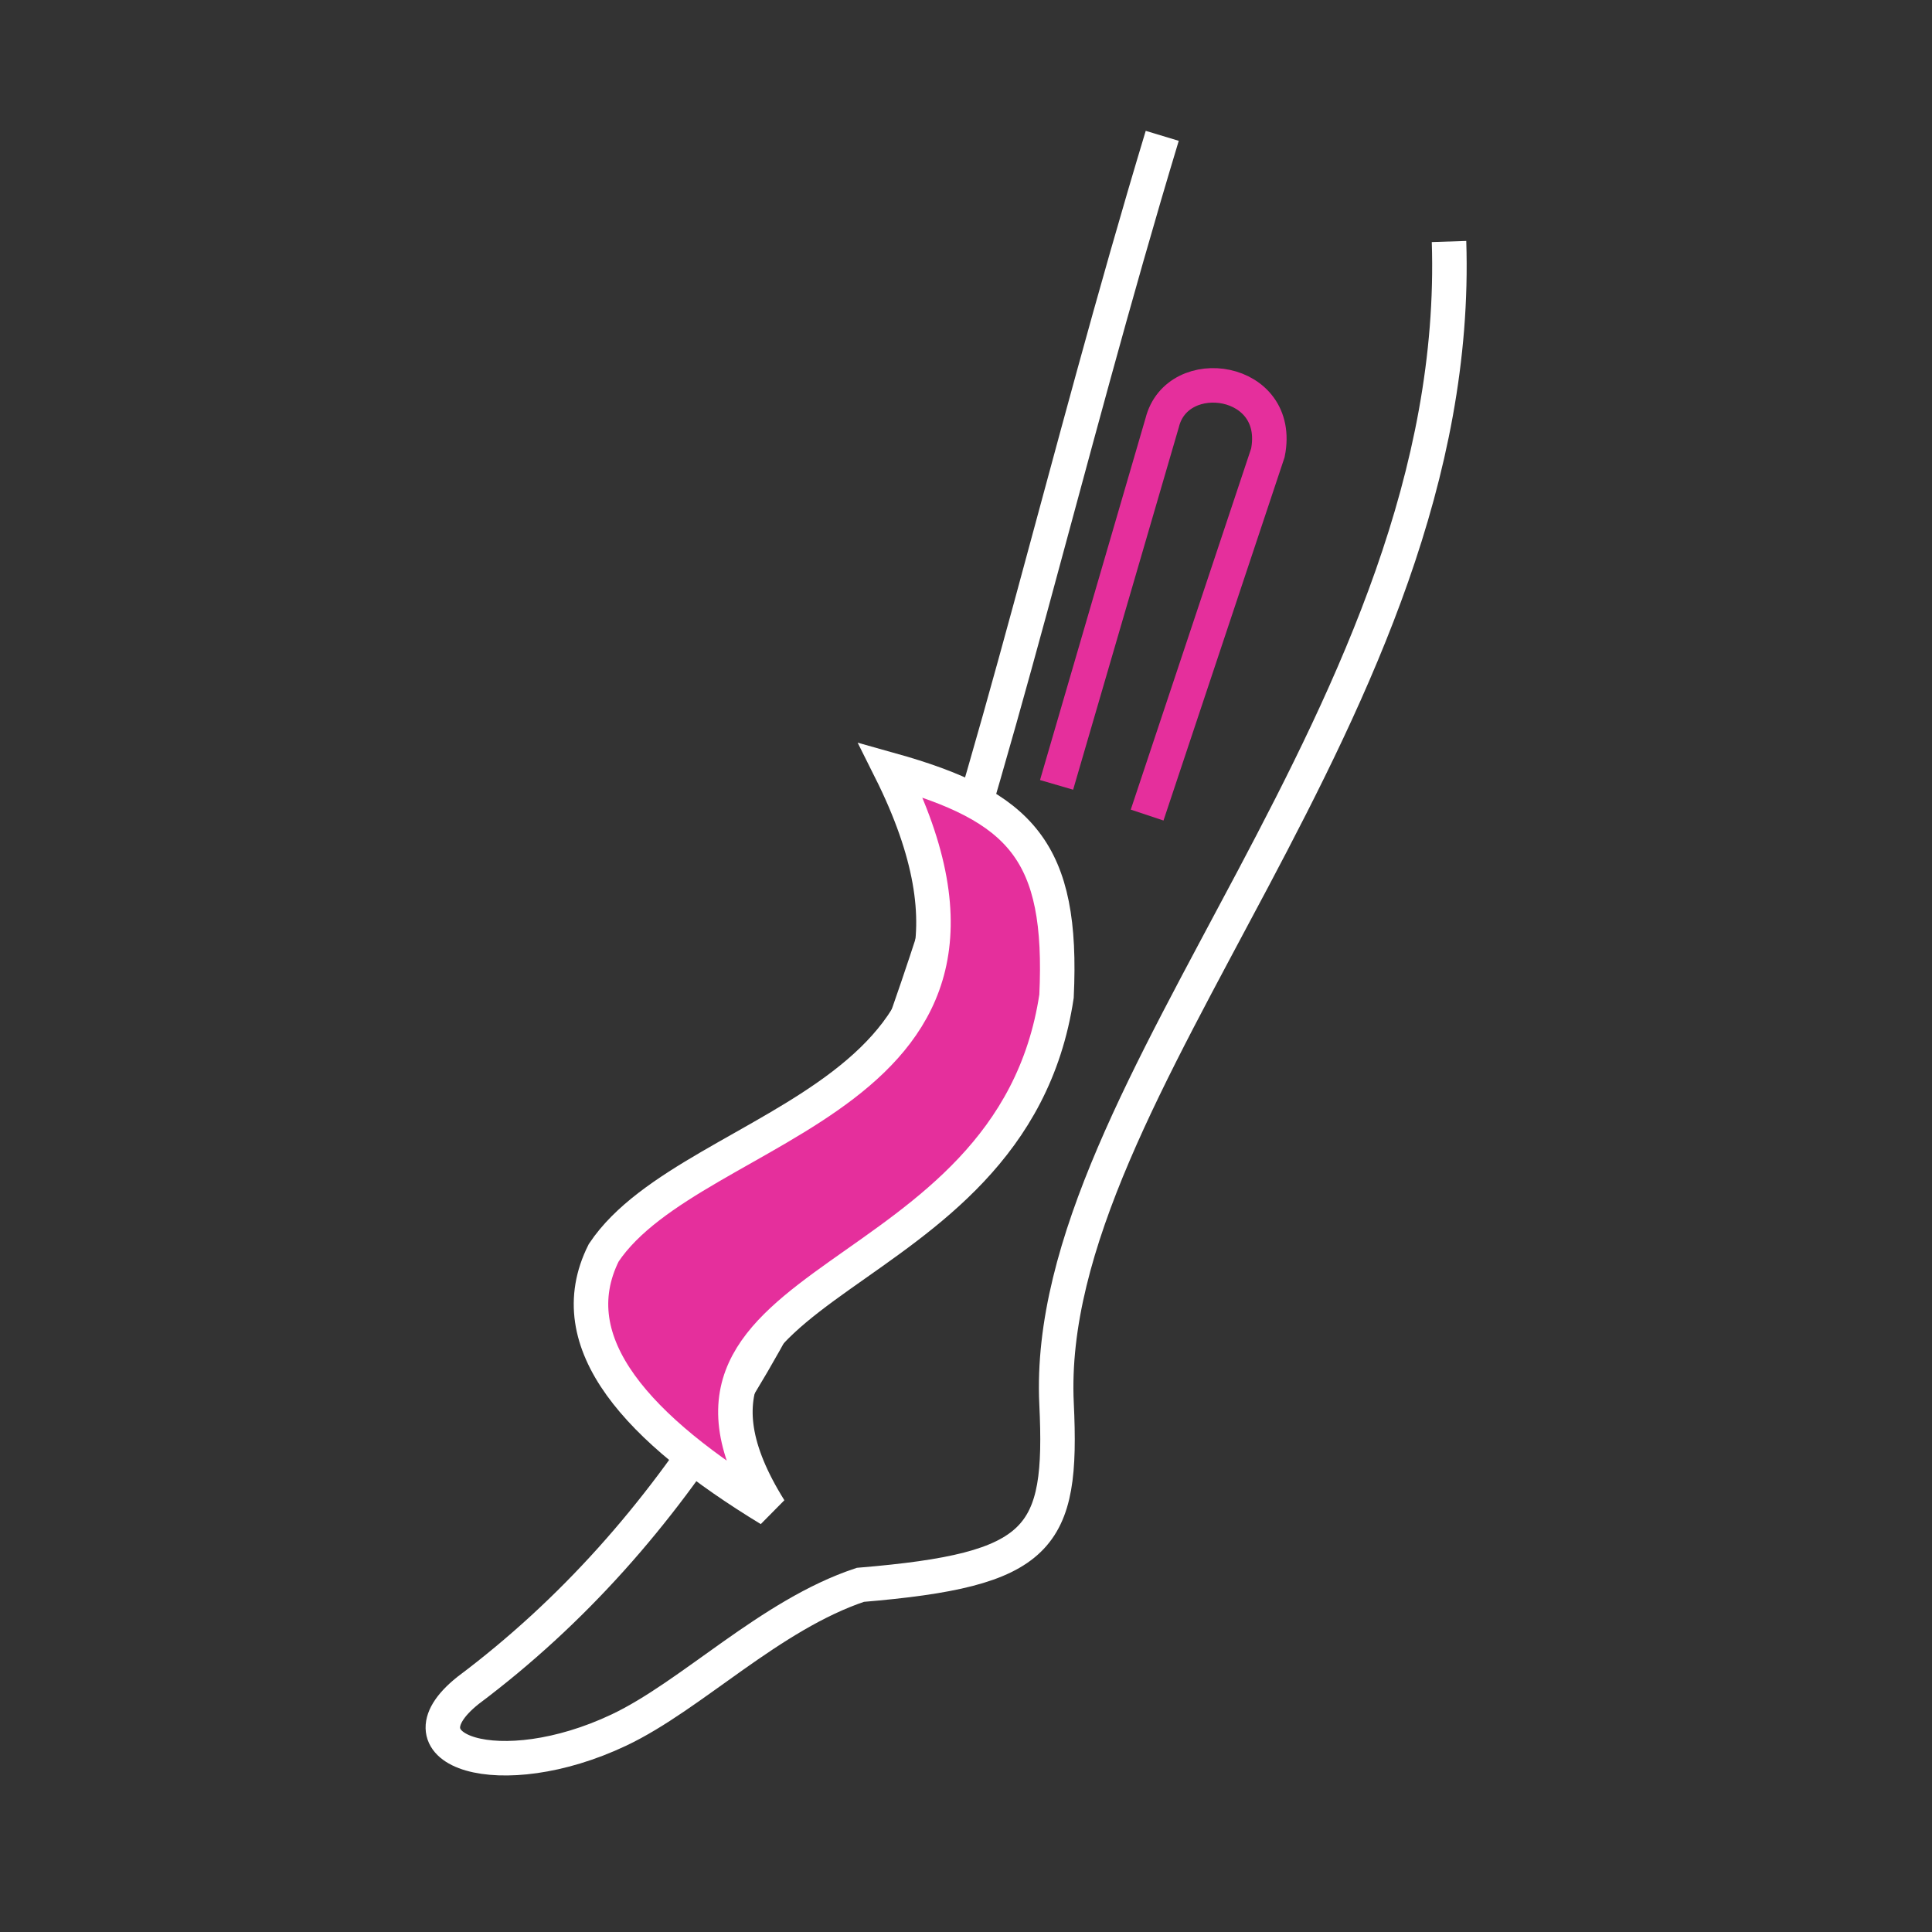 <svg width="84" height="84" viewBox="0 0 84 84" fill="none" xmlns="http://www.w3.org/2000/svg">
<rect x="0" y="0" width="84" height="84" fill="#333333" stroke="none"/>
<path d="M45.938 34.125L50.531 18.375C51.188 15.75 55.781 16.406 55.125 19.688L49.875 35.438" stroke="#E52F9C" stroke-width="1.5"/>
<path d="M50.532 5.906C42.001 34.125 38.72 59.719 20.345 73.5C17.062 76.125 21.755 77.659 26.908 75.22C30.081 73.718 33.467 70.219 37.406 68.906C45.282 68.25 46.218 66.931 45.937 61.031C45.281 47.25 63.658 30.844 63.001 10.5" stroke="white" stroke-width="1.5"/>
<path d="M45.936 43.312C46.234 37.006 44.408 35.064 38.717 33.469C45.936 47.906 30.186 48.562 26.248 54.469C24.28 58.406 27.773 62.158 33.467 65.625C26.907 55.125 43.967 56.438 45.936 43.312Z" fill="#E52F9C" stroke="white" stroke-width="1.5"/>
</svg>
